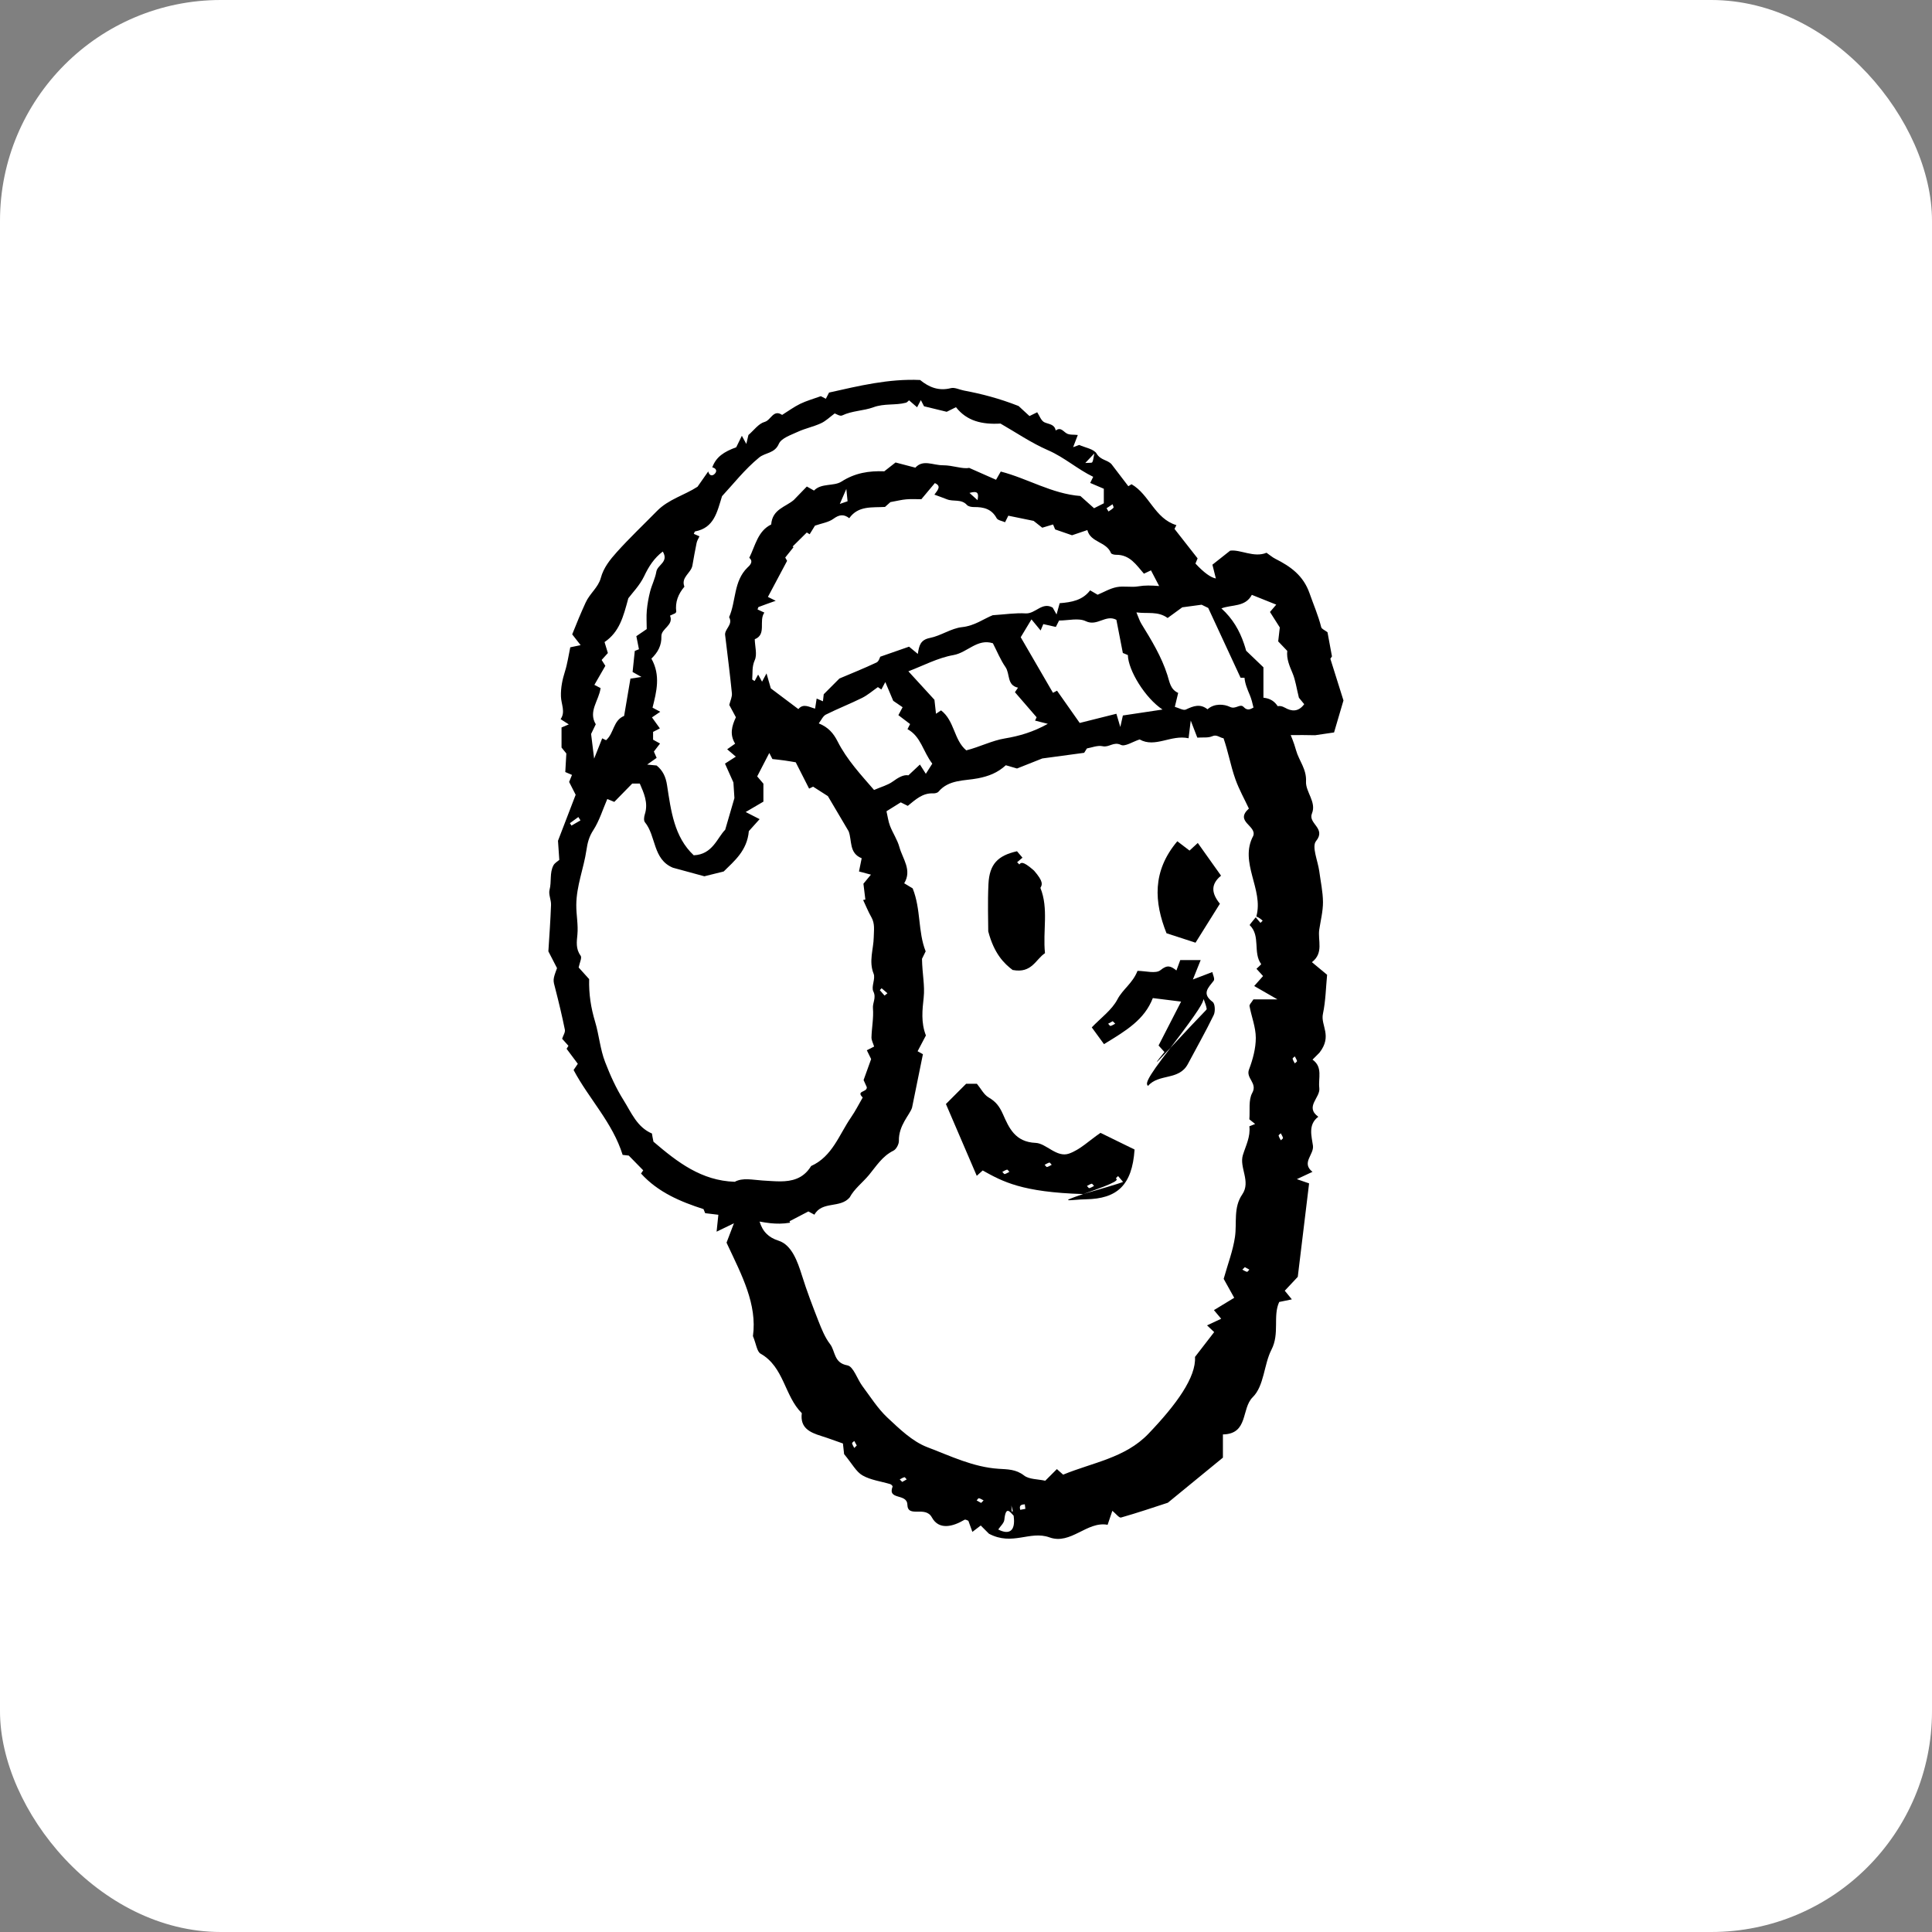 <?xml version="1.0" encoding="UTF-8"?> <svg xmlns="http://www.w3.org/2000/svg" width="140" height="140" viewBox="0 0 140 140" fill="none"><rect x="0" y="0" width="140" height="140" fill="#808080" stroke="none"/><rect width="140" height="140" rx="16" fill="white"></rect><path d="M85.574 41.076C85.574 41.076 76.005 27.762 65.896 28.478C55.786 29.194 52.1 36.227 51.793 36.347C51.486 36.467 43.199 43.178 42.634 47.399C42.068 51.619 43.392 56.432 43.392 56.432V57.858C43.392 57.858 37.176 70.754 46.077 83.1L54.25 86.333C54.25 86.333 57.648 103.624 68.692 106.295C79.737 108.967 86.199 103.922 87.318 101.323C88.436 98.724 92.727 84.971 92.727 84.971C92.727 84.971 92.718 67.698 92.727 67.183C92.737 66.669 91.918 55.611 91.918 55.304C91.918 54.997 91.816 52.068 91.816 52.068L95.81 51.346L94.685 46.526L92.574 42.3L90.626 41.175L88.954 41.993L86.906 43.103L85.574 41.073V41.076Z" fill="white"></path><path d="M96.403 47.737C96.403 47.737 96.488 47.609 96.519 47.563C96.397 46.906 96.287 46.322 96.195 45.815C95.999 45.663 95.77 45.577 95.74 45.446C95.526 44.596 95.177 43.802 94.893 42.986C94.441 41.702 93.521 41.048 92.415 40.492C92.195 40.382 92.005 40.211 91.776 40.055C90.869 40.437 89.879 39.802 89.142 39.903C88.577 40.352 88.204 40.648 87.856 40.92C87.96 41.333 88.03 41.617 88.106 41.919C87.725 41.848 87.232 41.487 86.627 40.837C86.682 40.703 86.734 40.578 86.783 40.462C86.215 39.734 85.662 39.032 85.109 38.326C85.154 38.234 85.213 38.121 85.246 38.054C83.669 37.574 83.294 35.835 81.995 35.09C81.952 35.114 81.876 35.163 81.763 35.233C81.359 34.708 80.956 34.176 80.55 33.644C80.259 33.314 79.758 33.36 79.468 32.874C79.263 32.529 78.634 32.44 78.203 32.242C78.099 32.282 77.998 32.318 77.763 32.404C77.897 32.049 77.974 31.851 78.102 31.521C77.806 31.484 77.5 31.53 77.292 31.405C77.032 31.252 76.861 30.925 76.501 31.197C76.415 30.732 76.021 30.751 75.688 30.604C75.44 30.494 75.318 30.106 75.159 29.874C74.939 29.984 74.774 30.063 74.6 30.149C74.252 29.828 73.937 29.541 73.809 29.421C72.376 28.859 71.123 28.541 69.849 28.3C69.531 28.242 69.185 28.055 68.904 28.126C68.027 28.349 67.325 28.068 66.674 27.536C64.4 27.432 62.221 27.967 60.076 28.447C59.975 28.645 59.905 28.777 59.844 28.896C59.648 28.795 59.526 28.731 59.48 28.709C58.927 28.908 58.432 29.046 57.98 29.266C57.525 29.489 57.109 29.797 56.675 30.066C56.037 29.635 55.866 30.451 55.41 30.573C54.964 30.696 54.622 31.191 54.234 31.521C54.194 31.692 54.151 31.878 54.081 32.169C53.931 31.896 53.855 31.759 53.757 31.579C53.568 31.967 53.406 32.3 53.351 32.41C52.468 32.734 51.89 33.103 51.615 33.867C51.911 33.935 51.982 34.145 51.789 34.338C51.597 34.531 51.389 34.454 51.322 34.161C51.065 34.524 50.808 34.891 50.546 35.27C49.604 35.884 48.44 36.178 47.606 37.03C46.634 38.02 45.626 38.974 44.7 40.003C44.211 40.547 43.734 41.137 43.536 41.883C43.349 42.573 42.741 42.998 42.439 43.661C42.093 44.416 41.779 45.174 41.464 45.968C41.672 46.231 41.858 46.472 42.075 46.75C41.782 46.811 41.559 46.857 41.324 46.906C41.198 47.502 41.116 48.101 40.935 48.669C40.749 49.259 40.63 49.84 40.648 50.463C40.663 51.028 40.993 51.587 40.624 52.113C40.856 52.263 41.012 52.361 41.217 52.492C40.969 52.596 40.844 52.651 40.691 52.715V54.17C40.844 54.359 41.015 54.573 41.039 54.6C41.006 55.19 40.981 55.587 40.963 55.945C41.192 56.043 41.32 56.098 41.449 56.153C41.385 56.315 41.317 56.477 41.241 56.663C41.4 56.978 41.568 57.308 41.715 57.592C41.281 58.723 40.853 59.841 40.434 60.926C40.465 61.393 40.495 61.843 40.529 62.31C40.416 62.414 40.199 62.53 40.104 62.707C39.814 63.254 39.979 63.89 39.823 64.477C39.734 64.81 39.945 65.21 39.93 65.576C39.887 66.741 39.802 67.902 39.737 68.938C39.997 69.439 40.187 69.809 40.364 70.154C40.046 71.013 40.071 71.007 40.242 71.654C40.495 72.635 40.731 73.622 40.932 74.615C40.972 74.808 40.807 75.04 40.734 75.272C40.871 75.425 41.03 75.605 41.192 75.783C41.14 75.865 41.091 75.945 41.058 76C41.339 76.375 41.614 76.745 41.87 77.087C41.727 77.301 41.647 77.417 41.565 77.537C42.668 79.618 44.391 81.347 45.119 83.688C45.29 83.706 45.476 83.728 45.562 83.737C45.947 84.131 46.277 84.47 46.61 84.806C46.567 84.867 46.512 84.947 46.451 85.038C47.682 86.398 49.302 87.076 50.98 87.617C51.038 87.758 51.09 87.886 51.099 87.911C51.438 87.954 51.753 87.99 52.055 88.027C52.012 88.427 51.973 88.834 51.927 89.252C52.413 89.017 52.645 88.904 53.183 88.644C52.938 89.283 52.791 89.674 52.648 90.047C52.675 90.105 52.703 90.166 52.73 90.224C53.742 92.384 54.882 94.52 54.561 96.818C54.802 97.402 54.848 97.94 55.114 98.092C56.822 99.058 56.84 101.157 58.102 102.404C57.962 103.473 58.686 103.8 59.511 104.057C60.034 104.219 60.544 104.415 61.082 104.601C61.124 104.977 61.167 105.362 61.167 105.371C61.76 106.083 62.044 106.658 62.506 106.917C63.102 107.256 63.841 107.342 64.516 107.547C64.587 107.568 64.694 107.687 64.681 107.721C64.287 108.735 65.726 108.185 65.751 109.032C65.778 110.028 67.049 109.081 67.526 109.955C68.04 110.896 69.045 110.63 69.891 110.129C69.965 110.083 70.124 110.19 70.172 110.202C70.276 110.492 70.365 110.734 70.463 111.006C70.753 110.783 70.918 110.66 71.068 110.544C71.37 110.844 71.621 111.094 71.664 111.14C73.372 112.042 74.625 110.893 76.046 111.403C77.598 111.965 78.762 110.211 80.262 110.492C80.415 110.043 80.507 109.765 80.605 109.478C80.858 109.683 81.097 110.004 81.231 109.967C82.435 109.625 83.621 109.221 84.626 108.894C86.025 107.748 87.287 106.713 88.617 105.625V103.944C90.481 103.91 89.934 102.074 90.777 101.246C91.611 100.424 91.584 98.872 92.134 97.805C92.745 96.62 92.222 95.37 92.696 94.346C93.054 94.273 93.283 94.224 93.613 94.157C93.399 93.9 93.261 93.729 93.099 93.53C93.417 93.191 93.747 92.84 94.041 92.525C94.319 90.245 94.591 88.008 94.862 85.753C94.661 85.683 94.368 85.582 93.976 85.445C94.413 85.24 94.752 85.084 95.107 84.916C94.273 84.262 95.229 83.672 95.141 83.019C95.049 82.343 94.765 81.497 95.529 80.925C94.529 80.198 95.691 79.544 95.602 78.844C95.513 78.135 95.877 77.326 95.11 76.785L95.611 76.284C96.574 75.052 95.681 74.313 95.865 73.466C96.063 72.528 96.079 71.55 96.167 70.637C95.709 70.258 95.391 69.992 95.067 69.723C95.941 69.048 95.48 68.143 95.599 67.358C95.7 66.692 95.871 66.029 95.868 65.366C95.862 64.62 95.697 63.878 95.599 63.132C95.498 62.386 95.04 61.35 95.364 60.95C96.128 60.015 94.762 59.685 95.07 58.943C95.409 58.121 94.6 57.381 94.639 56.633C94.688 55.725 94.129 55.129 93.918 54.371C93.879 54.228 93.833 54.084 93.787 53.944C93.71 53.714 93.622 53.491 93.53 53.268C94.12 53.262 94.71 53.262 95.299 53.277C95.752 53.21 96.189 53.146 96.671 53.076C96.742 52.834 96.812 52.593 96.882 52.358C97.044 51.801 97.203 51.264 97.353 50.759C97.032 49.745 96.73 48.779 96.403 47.737ZM84.611 44.782C84.895 44.575 85.197 44.355 85.671 44.009C85.937 43.973 86.435 43.906 87.073 43.82C87.116 43.841 87.324 43.942 87.553 44.055C88.317 45.705 89.09 47.371 89.897 49.112H90.181C90.218 49.549 90.392 49.953 90.566 50.368C90.682 50.646 90.759 50.946 90.832 51.273C90.615 51.386 90.398 51.529 90.123 51.236C89.857 50.949 89.552 51.432 89.127 51.224C88.711 51.022 87.999 50.949 87.501 51.398C86.97 50.973 86.478 51.157 85.931 51.416C85.747 51.502 85.42 51.3 85.133 51.221C85.222 50.854 85.292 50.564 85.375 50.212C84.803 49.947 84.763 49.442 84.589 48.905C84.171 47.594 83.443 46.39 82.713 45.21C82.573 44.984 82.496 44.718 82.349 44.376C83.165 44.489 83.905 44.269 84.611 44.782ZM63.337 57.244C62.383 56.141 61.366 55.053 60.688 53.711C60.394 53.134 60.021 52.697 59.331 52.419C59.514 52.183 59.633 51.89 59.844 51.783C60.706 51.352 61.607 51.001 62.469 50.573C62.875 50.371 63.23 50.06 63.615 49.791C63.673 49.831 63.752 49.882 63.868 49.962C63.948 49.815 64.021 49.672 64.153 49.424C64.348 49.886 64.513 50.277 64.727 50.784C64.874 50.885 65.14 51.068 65.406 51.248C65.302 51.441 65.219 51.6 65.1 51.823C65.399 52.052 65.68 52.266 65.949 52.468C65.894 52.575 65.839 52.688 65.76 52.837C66.735 53.366 66.875 54.445 67.557 55.337C67.395 55.59 67.272 55.783 67.089 56.073C66.936 55.835 66.832 55.673 66.661 55.401C66.396 55.652 66.148 55.884 65.827 56.183C65.47 56.119 65.091 56.345 64.684 56.639C64.324 56.898 63.859 57.017 63.337 57.244ZM63.884 71.612C64.027 71.734 64.168 71.853 64.308 71.975C64.238 72.03 64.168 72.088 64.098 72.143C63.985 72.012 63.871 71.883 63.755 71.752C63.798 71.706 63.841 71.657 63.884 71.612ZM65.824 48.645C66.881 48.248 67.954 47.667 69.094 47.468C70.099 47.291 70.82 46.252 71.948 46.613C72.25 47.197 72.495 47.811 72.861 48.339C73.204 48.84 72.947 49.656 73.769 49.831C73.656 49.998 73.604 50.075 73.546 50.16C74.056 50.747 74.567 51.337 75.117 51.976C75.117 51.976 75.065 52.089 75.004 52.217C75.26 52.281 75.514 52.345 75.929 52.452C74.86 53.045 73.873 53.335 72.816 53.51C71.88 53.665 71.013 54.121 70.02 54.374C69.112 53.617 69.179 52.232 68.192 51.477C68.04 51.578 67.96 51.63 67.826 51.722C67.786 51.371 67.752 51.053 67.713 50.708C67.105 50.044 66.484 49.363 65.824 48.645ZM73.965 46.176C74.215 45.757 74.478 45.326 74.744 44.883C74.97 45.158 75.178 45.409 75.407 45.687C75.492 45.485 75.547 45.357 75.602 45.225C75.896 45.293 76.192 45.36 76.51 45.43C76.608 45.238 76.687 45.079 76.745 44.966C77.414 44.966 78.157 44.761 78.683 45.015C79.514 45.412 80.119 44.501 80.898 44.914C81.045 45.666 81.201 46.475 81.365 47.316C81.475 47.361 81.601 47.413 81.729 47.468C81.754 48.581 82.988 50.588 84.241 51.416C83.217 51.569 82.307 51.707 81.368 51.847C81.326 52.04 81.277 52.26 81.182 52.681C81.069 52.296 81.005 52.076 80.898 51.722C80.045 51.936 79.178 52.153 78.24 52.388C77.671 51.581 77.136 50.821 76.596 50.05C76.461 50.121 76.345 50.182 76.302 50.203C75.511 48.84 74.719 47.478 73.965 46.176ZM82.893 41.571C83.034 41.504 83.202 41.424 83.404 41.33C83.59 41.69 83.755 42.005 83.996 42.466C83.41 42.42 82.951 42.408 82.493 42.488C81.98 42.579 81.427 42.445 80.916 42.546C80.433 42.64 79.981 42.912 79.538 43.096C79.346 42.983 79.187 42.891 78.994 42.778C78.45 43.496 77.662 43.643 76.788 43.71C76.721 43.951 76.65 44.211 76.562 44.526C76.449 44.327 76.366 44.177 76.281 44.028C75.511 43.591 75.037 44.489 74.325 44.449C73.573 44.404 72.809 44.526 71.936 44.581C71.282 44.84 70.625 45.348 69.726 45.443C68.929 45.525 68.189 46.069 67.386 46.228C66.692 46.365 66.6 46.784 66.509 47.386C66.276 47.193 66.075 47.028 65.873 46.86C65.225 47.087 64.574 47.313 63.786 47.588C63.761 47.627 63.691 47.924 63.517 48.006C62.609 48.434 61.678 48.807 60.828 49.167C60.44 49.556 60.092 49.904 59.691 50.307C59.682 50.393 59.661 50.576 59.633 50.818C59.474 50.75 59.364 50.698 59.178 50.619C59.144 50.842 59.111 51.053 59.065 51.349C58.665 51.254 58.221 50.937 57.852 51.383C57.173 50.873 56.501 50.368 55.856 49.882C55.746 49.501 55.658 49.189 55.545 48.798C55.404 49.051 55.319 49.213 55.221 49.397C55.129 49.232 55.044 49.079 54.937 48.883C54.845 49.051 54.766 49.195 54.683 49.348C54.622 49.305 54.509 49.262 54.509 49.225C54.549 48.764 54.475 48.321 54.692 47.838C54.879 47.432 54.708 46.863 54.692 46.322C55.575 45.971 54.958 44.987 55.389 44.391C55.163 44.287 55.038 44.229 54.897 44.165C54.921 44.101 54.931 44 54.973 43.985C55.358 43.835 55.749 43.701 56.211 43.536C56.025 43.444 55.887 43.374 55.646 43.255C56.098 42.405 56.547 41.562 57.036 40.642C57.027 40.627 56.959 40.505 56.901 40.401C57.1 40.153 57.302 39.899 57.503 39.649C57.482 39.634 57.461 39.618 57.436 39.603C57.775 39.267 58.115 38.931 58.463 38.586C58.5 38.607 58.579 38.659 58.671 38.714C58.808 38.488 58.946 38.265 59.056 38.09C59.548 37.919 60.04 37.852 60.391 37.595C60.813 37.287 61.14 37.241 61.54 37.55C62.197 36.624 63.205 36.792 64.131 36.734C64.321 36.566 64.501 36.407 64.522 36.385C65.023 36.294 65.344 36.211 65.671 36.184C66.004 36.153 66.344 36.175 66.765 36.175C67.056 35.829 67.379 35.441 67.743 35.007C68.22 35.218 67.978 35.484 67.71 35.844C68.033 35.964 68.33 36.065 68.617 36.181C69.082 36.37 69.659 36.138 70.066 36.59C70.169 36.706 70.408 36.746 70.585 36.743C71.269 36.737 71.853 36.871 72.22 37.55C72.308 37.709 72.62 37.748 72.831 37.843C72.907 37.69 72.99 37.525 73.066 37.369C73.619 37.482 74.16 37.595 74.9 37.745C74.988 37.815 75.245 38.017 75.526 38.24C75.795 38.158 76.052 38.081 76.308 38.005C76.354 38.112 76.406 38.24 76.461 38.365C76.849 38.5 77.24 38.634 77.683 38.787C77.986 38.683 78.334 38.567 78.793 38.411C79.031 39.325 80.165 39.236 80.504 40.074C80.534 40.156 80.748 40.205 80.877 40.202C81.882 40.19 82.343 40.944 82.893 41.571ZM60.856 36.517C61.017 36.147 61.127 35.89 61.329 35.429C61.372 35.86 61.393 36.08 61.418 36.324C61.268 36.376 61.146 36.419 60.856 36.517ZM70.252 35.719C70.854 35.548 70.939 35.725 70.835 36.242C70.615 36.046 70.478 35.921 70.252 35.719ZM80.62 36.541C80.644 36.627 80.718 36.758 80.687 36.792C80.589 36.902 80.449 36.978 80.326 37.064C80.281 36.987 80.232 36.908 80.186 36.828C80.33 36.734 80.476 36.636 80.62 36.541ZM79.3 32.856C79.223 33.214 79.223 33.385 79.147 33.498C79.101 33.559 78.921 33.525 78.643 33.55C78.875 33.305 79.007 33.168 79.3 32.856ZM48.929 44.44C48.957 44.401 49.009 44.361 49.005 44.327C48.911 43.624 49.152 43.038 49.595 42.512C49.326 41.831 50.072 41.531 50.173 40.987C50.271 40.44 50.362 39.89 50.478 39.346C50.512 39.178 50.613 39.022 50.686 38.864C50.546 38.802 50.42 38.747 50.277 38.686C50.307 38.625 50.332 38.518 50.371 38.509C51.743 38.249 51.96 37.122 52.321 35.955C53.146 35.068 53.959 34.017 55.007 33.156C55.45 32.789 56.131 32.868 56.437 32.165C56.614 31.75 57.308 31.524 57.809 31.291C58.35 31.041 58.952 30.922 59.493 30.671C59.844 30.509 60.138 30.216 60.486 29.959C60.593 29.993 60.868 30.179 61.024 30.106C61.751 29.758 62.573 29.776 63.288 29.513C64.082 29.22 64.877 29.385 65.644 29.183C65.729 29.162 65.797 29.07 65.873 29.009C66.053 29.162 66.231 29.317 66.457 29.513C66.536 29.357 66.609 29.217 66.729 28.994C66.823 29.174 66.891 29.305 66.958 29.44C67.496 29.571 68.033 29.703 68.602 29.84C68.785 29.748 68.99 29.648 69.274 29.507C70.062 30.515 71.172 30.772 72.498 30.693C73.598 31.322 74.722 32.095 75.954 32.63C77.133 33.143 78.078 34.002 79.217 34.552C79.156 34.671 79.101 34.787 79 34.995C79.337 35.139 79.67 35.279 79.987 35.417V36.471C79.865 36.532 79.587 36.673 79.281 36.828C78.915 36.502 78.597 36.217 78.288 35.942C76.226 35.783 74.46 34.671 72.519 34.17C72.409 34.365 72.317 34.524 72.177 34.766C71.606 34.515 71.028 34.259 70.227 33.904C69.754 34.008 69.057 33.715 68.327 33.715C67.596 33.715 66.885 33.272 66.331 33.889C65.772 33.742 65.326 33.626 64.895 33.513C64.581 33.757 64.324 33.959 64.079 34.152C62.958 34.112 61.959 34.268 60.972 34.9C60.422 35.252 59.514 34.992 58.986 35.548C58.79 35.438 58.671 35.371 58.466 35.255C58.151 35.579 57.837 35.906 57.522 36.23C56.923 36.743 55.966 36.896 55.884 38.005C54.909 38.482 54.735 39.539 54.295 40.422C54.659 40.721 54.255 41.039 54.167 41.125C53.146 42.121 53.348 43.554 52.834 44.721C53.152 45.29 52.446 45.589 52.553 46.075C52.718 47.462 52.898 48.85 53.036 50.237C53.063 50.494 52.923 50.766 52.846 51.083C52.981 51.331 53.155 51.658 53.326 51.976C53.03 52.608 52.859 53.225 53.271 53.889C53.112 54.002 52.947 54.118 52.694 54.295C52.911 54.481 53.091 54.634 53.32 54.83C53.073 54.989 52.843 55.135 52.535 55.334C52.749 55.807 52.981 56.327 53.146 56.7C53.173 57.109 53.192 57.393 53.219 57.833C53.051 58.405 52.834 59.153 52.55 60.128C51.979 60.694 51.643 61.922 50.271 61.977C48.85 60.648 48.623 58.75 48.336 56.895C48.245 56.296 48.034 55.838 47.582 55.471C47.404 55.453 47.23 55.438 46.897 55.404C47.215 55.181 47.398 55.05 47.582 54.918C47.527 54.79 47.471 54.665 47.383 54.46C47.502 54.304 47.664 54.093 47.829 53.879C47.67 53.791 47.511 53.705 47.325 53.601V53.036C47.471 52.959 47.637 52.877 47.817 52.782C47.633 52.526 47.453 52.272 47.245 51.985C47.475 51.829 47.652 51.71 47.844 51.578C47.679 51.49 47.517 51.404 47.285 51.279C47.572 50.13 47.887 48.941 47.203 47.725C47.673 47.276 47.948 46.766 47.927 46.112C47.908 45.54 48.837 45.323 48.553 44.611C48.679 44.553 48.804 44.495 48.929 44.44ZM43.52 49.861C43.368 49.782 43.206 49.696 43.071 49.629C43.343 49.155 43.615 48.681 43.866 48.248C43.744 48.055 43.67 47.942 43.597 47.823C43.768 47.636 43.927 47.459 44.049 47.322C43.961 47.031 43.881 46.772 43.808 46.527C44.889 45.791 45.167 44.697 45.531 43.352C45.812 42.974 46.356 42.423 46.674 41.76C47.007 41.057 47.395 40.443 48.028 39.967C48.483 40.731 47.643 40.917 47.56 41.427C47.478 41.919 47.233 42.381 47.108 42.87C46.995 43.316 46.912 43.777 46.87 44.236C46.83 44.675 46.864 45.122 46.864 45.586C46.68 45.711 46.417 45.889 46.112 46.099C46.176 46.429 46.237 46.732 46.301 47.047C46.225 47.077 46.096 47.129 45.999 47.169C45.944 47.691 45.892 48.199 45.84 48.694C46.044 48.81 46.203 48.898 46.481 49.054C46.161 49.103 45.947 49.137 45.684 49.177C45.534 50.063 45.378 50.97 45.226 51.878C44.425 52.205 44.508 53.118 43.918 53.638C43.906 53.632 43.789 53.577 43.637 53.503C43.462 53.947 43.282 54.393 43.053 54.973C42.977 54.341 42.916 53.843 42.833 53.186C42.888 53.073 43.026 52.785 43.172 52.483C42.607 51.545 43.407 50.759 43.52 49.861ZM41.296 59.651C41.501 59.502 41.705 59.352 41.91 59.205C41.959 59.285 42.011 59.367 42.063 59.447C41.846 59.572 41.629 59.7 41.412 59.826C41.372 59.768 41.336 59.71 41.296 59.651ZM47.352 82.731C47.343 82.682 47.316 82.548 47.288 82.413C47.273 82.322 47.258 82.23 47.242 82.138C46.161 81.68 45.748 80.62 45.189 79.728C44.648 78.869 44.22 77.922 43.854 76.971C43.487 76.033 43.41 74.991 43.126 74.047C42.818 73.023 42.665 72.042 42.692 70.951C42.427 70.658 42.145 70.347 41.931 70.108C41.999 69.769 42.185 69.399 42.075 69.253C41.712 68.767 41.791 68.232 41.84 67.734C41.91 67.007 41.754 66.298 41.76 65.576C41.77 64.18 42.301 62.927 42.497 61.592C42.57 61.085 42.683 60.632 42.986 60.168C43.432 59.483 43.673 58.668 44.006 57.901C44.086 57.931 44.245 57.998 44.514 58.108C44.902 57.714 45.317 57.286 45.812 56.782H46.362C46.64 57.436 47.001 58.166 46.723 59.019C46.668 59.193 46.637 59.465 46.732 59.581C47.557 60.584 47.291 62.267 48.761 62.878C49.516 63.083 50.267 63.288 51.041 63.499C51.447 63.398 51.896 63.285 52.443 63.15C53.198 62.399 54.139 61.653 54.264 60.226C54.469 59.994 54.756 59.679 55.044 59.358C54.677 59.172 54.322 58.992 54.035 58.842C54.463 58.591 54.891 58.341 55.319 58.09V56.788C55.193 56.642 55.01 56.425 54.869 56.26C55.154 55.71 55.422 55.187 55.746 54.564C55.856 54.778 55.908 54.879 55.972 55.004C56.254 55.034 56.565 55.065 56.877 55.111C57.198 55.157 57.519 55.215 57.662 55.239C58.017 55.936 58.322 56.538 58.631 57.146C58.71 57.106 58.79 57.069 58.921 57.005C59.267 57.225 59.639 57.464 59.991 57.69C60.501 58.551 60.996 59.395 61.494 60.235C61.754 60.91 61.506 61.821 62.441 62.191C62.377 62.499 62.316 62.799 62.246 63.15C62.57 63.236 62.833 63.303 63.111 63.38C62.918 63.609 62.738 63.829 62.567 64.037C62.616 64.431 62.661 64.806 62.707 65.185C62.652 65.195 62.6 65.207 62.545 65.216C62.744 65.635 62.915 66.066 63.144 66.466C63.413 66.942 63.322 67.398 63.315 67.914C63.3 68.782 62.94 69.659 63.306 70.56C63.453 70.927 63.117 71.505 63.285 71.841C63.517 72.308 63.221 72.657 63.257 73.063C63.315 73.757 63.169 74.466 63.15 75.171C63.147 75.388 63.276 75.612 63.343 75.838C63.215 75.905 63.05 75.987 62.814 76.106C62.918 76.32 63.016 76.519 63.126 76.745C62.952 77.231 62.765 77.747 62.579 78.264C62.671 78.472 62.765 78.676 62.811 78.78C62.848 79.171 62.001 79.019 62.515 79.529C62.237 80.009 61.986 80.51 61.671 80.965C60.804 82.221 60.324 83.795 58.778 84.494C58.484 84.971 58.127 85.252 57.733 85.408C56.999 85.708 56.141 85.591 55.334 85.549C55.303 85.546 55.273 85.546 55.242 85.543C54.521 85.497 53.824 85.323 53.244 85.637C50.821 85.558 49.094 84.219 47.352 82.731ZM61.904 104.925C61.846 104.812 61.772 104.705 61.745 104.586C61.736 104.543 61.846 104.476 61.904 104.418C61.965 104.528 62.026 104.638 62.084 104.745C62.017 104.812 61.959 104.87 61.904 104.925ZM65.378 107.385C65.308 107.318 65.253 107.263 65.198 107.204C65.308 107.149 65.418 107.073 65.537 107.046C65.58 107.036 65.647 107.149 65.702 107.204C65.592 107.266 65.482 107.327 65.378 107.385ZM71.095 108.907C70.991 108.845 70.881 108.787 70.771 108.726C70.826 108.668 70.894 108.558 70.936 108.567C71.055 108.595 71.165 108.668 71.275 108.726C71.221 108.781 71.165 108.839 71.095 108.907ZM72.336 110.832C72.492 110.593 72.754 110.373 72.779 110.126C72.883 109.093 73.182 109.545 73.451 109.832C73.616 110.987 73.1 111.229 72.336 110.832ZM73.289 109.093C73.332 109.243 73.366 109.38 73.396 109.515C73.369 109.518 73.341 109.524 73.314 109.53C73.305 109.383 73.298 109.237 73.289 109.093ZM73.931 109.408C73.824 109.047 74.044 109.029 74.261 109.007C74.276 109.117 74.288 109.227 74.304 109.337L73.931 109.408ZM90.365 92.161C90.245 92.137 90.138 92.06 90.025 92.002C90.08 91.947 90.138 91.892 90.206 91.822C90.313 91.883 90.423 91.944 90.533 92.002C90.475 92.06 90.407 92.17 90.365 92.161ZM90.826 72.421C90.695 72.638 90.523 72.791 90.545 72.904C90.688 73.677 91 74.441 91 75.208C91 75.975 90.783 76.776 90.508 77.5C90.264 78.142 91.144 78.478 90.743 79.196C90.456 79.712 90.588 80.464 90.533 81.109C90.673 81.222 90.811 81.335 90.951 81.448C90.811 81.506 90.673 81.561 90.533 81.616C90.624 82.371 90.279 83.006 90.065 83.697C89.784 84.601 90.664 85.61 90.019 86.551C89.362 87.507 89.64 88.598 89.491 89.631C89.347 90.627 88.974 91.59 88.672 92.671C88.861 93.014 89.161 93.552 89.436 94.043C88.965 94.331 88.488 94.618 87.966 94.936C88.174 95.18 88.317 95.354 88.491 95.562C88.155 95.718 87.822 95.877 87.468 96.042C87.608 96.176 87.731 96.29 87.984 96.528C87.575 97.056 87.159 97.591 86.594 98.328C86.686 99.791 85.249 101.778 83.214 103.901C81.534 105.652 79.181 105.976 77.039 106.859C76.944 106.774 76.767 106.615 76.586 106.456C76.29 106.752 75.99 107.052 75.743 107.299C75.196 107.177 74.573 107.208 74.203 106.917C73.616 106.462 73.014 106.477 72.36 106.434C70.524 106.315 68.865 105.502 67.193 104.867C66.108 104.451 65.176 103.538 64.299 102.719C63.6 102.062 63.074 101.218 62.493 100.442C62.114 99.932 61.843 99.018 61.403 98.939C60.406 98.761 60.541 97.906 60.15 97.399C59.777 96.916 59.538 96.311 59.309 95.733C58.882 94.642 58.463 93.549 58.115 92.433C57.791 91.4 57.369 90.209 56.419 89.906C56.034 89.784 55.756 89.613 55.551 89.408C55.291 89.154 55.144 88.846 55.041 88.519C55.3 88.565 55.563 88.611 55.826 88.638C56.272 88.684 56.724 88.687 57.207 88.607C57.222 88.604 57.238 88.601 57.256 88.598C57.241 88.565 57.225 88.531 57.21 88.497C57.61 88.287 58.053 88.057 58.579 87.785C58.597 87.795 58.619 87.807 58.646 87.822C58.732 87.868 58.863 87.938 59.016 88.021C59.572 87.012 60.883 87.581 61.571 86.771C61.907 86.141 62.509 85.698 62.97 85.142C63.505 84.494 63.939 83.776 64.742 83.382C64.947 83.281 65.143 82.909 65.137 82.667C65.112 81.546 65.925 80.785 66.09 80.268C66.414 78.679 66.643 77.546 66.878 76.391C66.722 76.305 66.564 76.216 66.493 76.177C66.71 75.764 66.924 75.358 67.095 75.034C66.726 74.09 66.839 73.164 66.933 72.293C67.028 71.407 66.832 70.606 66.811 69.479C66.811 69.476 66.952 69.192 67.077 68.938C66.506 67.502 66.747 65.907 66.136 64.376C65.992 64.29 65.754 64.143 65.522 64.006C66.105 63.05 65.409 62.237 65.173 61.381C65.027 60.849 64.697 60.37 64.495 59.85C64.367 59.517 64.324 59.153 64.238 58.787C64.642 58.533 64.956 58.338 65.271 58.142C65.427 58.218 65.586 58.298 65.781 58.396C66.328 57.956 66.848 57.451 67.624 57.491C67.752 57.497 67.936 57.455 68.009 57.366C68.764 56.474 69.897 56.59 70.863 56.4C71.645 56.248 72.287 56 72.886 55.453C73.143 55.526 73.405 55.603 73.696 55.688C74.243 55.471 74.845 55.233 75.529 54.961C76.449 54.836 77.469 54.701 78.563 54.551C78.591 54.506 78.661 54.396 78.762 54.234C79.104 54.176 79.535 53.992 79.905 54.075C80.366 54.179 80.699 53.72 81.225 53.977C81.521 54.124 82.071 53.748 82.582 53.583C83.712 54.218 84.852 53.216 86.129 53.497C86.181 53.076 86.224 52.718 86.285 52.214C86.469 52.691 86.594 53.021 86.762 53.452C87.147 53.421 87.544 53.485 87.85 53.348C88.174 53.201 88.397 53.464 88.662 53.497C88.818 53.947 88.944 54.411 89.063 54.879C89.203 55.422 89.341 55.966 89.53 56.489C89.79 57.213 90.172 57.895 90.499 58.591C89.442 59.541 91.076 59.823 90.817 60.565C89.772 62.499 91.587 64.443 91.04 66.405C91.055 66.392 91.07 66.377 91.086 66.362C91.07 66.38 91.055 66.398 91.04 66.417C91.223 66.481 91.361 66.597 91.498 66.716C91.446 66.768 91.391 66.82 91.339 66.875C91.223 66.741 91.11 66.606 90.994 66.472C90.789 66.725 90.539 67.019 90.557 67.037C91.367 67.823 90.774 69.023 91.388 69.861C91.403 69.882 91.168 70.084 91.049 70.203C91.211 70.38 91.37 70.557 91.526 70.728C91.37 70.903 91.214 71.077 90.884 71.45C91.306 71.691 91.718 71.929 92.571 72.421H90.826ZM92.812 82.63C92.757 82.517 92.681 82.407 92.653 82.288C92.644 82.249 92.757 82.178 92.812 82.123C92.867 82.236 92.944 82.343 92.971 82.462C92.98 82.505 92.867 82.572 92.812 82.63ZM93.827 76.55C93.882 76.663 93.958 76.77 93.986 76.889C93.995 76.932 93.882 76.999 93.827 77.057C93.769 76.944 93.692 76.834 93.668 76.715C93.659 76.675 93.769 76.605 93.827 76.55ZM93.096 51.276C92.907 51.166 92.742 51.144 92.586 51.172C92.381 50.857 92.085 50.613 91.553 50.558V48.355C91.095 47.914 90.658 47.499 90.3 47.154C90.254 46.983 90.203 46.815 90.144 46.646C89.824 45.699 89.329 44.828 88.507 44.086C89.283 43.795 90.236 44.003 90.713 43.105C91.3 43.34 91.886 43.575 92.482 43.814C92.326 43.994 92.171 44.177 92.027 44.346C92.088 44.44 92.149 44.535 92.207 44.63C92.394 44.923 92.574 45.21 92.739 45.467C92.699 45.818 92.665 46.127 92.623 46.478C92.815 46.677 93.047 46.921 93.28 47.166C93.216 47.749 93.442 48.254 93.662 48.779C93.876 49.283 93.946 49.849 94.123 50.558C94.172 50.619 94.343 50.83 94.508 51.028C94.089 51.6 93.588 51.563 93.096 51.273V51.276Z" fill="black"></path><path d="M71.211 84.818C72.66 85.623 74.047 86.393 78.489 86.526C81.136 85.62 80.998 85.499 80.859 85.382C80.911 85.33 80.967 85.275 81.019 85.222C81.139 85.361 81.256 85.499 81.377 85.638C81.343 85.672 81.309 85.706 78.489 86.526C76.522 87.195 77.601 86.923 78.686 86.905C80.93 86.868 82.042 85.909 82.215 83.299C81.355 82.88 80.514 82.467 79.746 82.091C78.935 82.642 78.267 83.314 77.462 83.595C76.571 83.906 75.807 82.849 75.049 82.818C73.554 82.757 73.113 81.721 72.684 80.753C72.426 80.174 72.167 79.829 71.643 79.527C71.291 79.323 71.079 78.882 70.789 78.534H70.009C69.451 79.092 68.998 79.548 68.545 80.001C69.288 81.73 70.028 83.456 70.78 85.204C71.008 84.997 71.19 84.837 71.208 84.818H71.211ZM79.108 85.777C79.151 85.768 79.219 85.879 79.278 85.937C79.163 85.993 79.056 86.07 78.935 86.097C78.892 86.107 78.824 85.996 78.766 85.937C78.88 85.882 78.988 85.805 79.108 85.777ZM76.041 84.245C76.084 84.236 76.152 84.347 76.211 84.405C76.097 84.461 75.989 84.538 75.868 84.566C75.825 84.575 75.757 84.464 75.699 84.405C75.813 84.35 75.921 84.273 76.041 84.245ZM72.974 84.757C73.017 84.747 73.085 84.858 73.144 84.917C73.03 84.972 72.922 85.049 72.802 85.077C72.758 85.087 72.691 84.975 72.632 84.917C72.746 84.862 72.854 84.784 72.974 84.757Z" fill="black"></path><path d="M83.534 72.324C84.222 72.41 84.829 72.484 85.587 72.58C84.974 73.772 84.471 74.753 83.954 75.76C84.058 75.877 84.222 76.056 84.382 76.235C83.836 76.904 83.303 77.563 84.817 75.927C87.045 73.011 87.131 72.703 87.221 72.395C87.301 72.632 87.406 72.866 87.443 73.11C87.452 73.184 87.261 73.286 84.82 75.927C82.909 78.377 83.047 78.534 83.189 78.691C83.969 77.779 85.433 78.315 86.077 77.104C86.703 75.921 87.369 74.756 87.951 73.551C88.075 73.295 88.05 72.734 87.874 72.604C87.057 71.994 87.557 71.578 87.951 71.064C88.047 70.94 87.883 70.617 87.85 70.438C87.4 70.61 87.008 70.758 86.441 70.977C86.703 70.321 86.86 69.932 87.005 69.572H85.525C85.473 69.72 85.362 70.013 85.248 70.324C84.844 70.003 84.595 69.889 84.095 70.299C83.756 70.58 82.998 70.352 82.428 70.352C82.076 71.254 81.361 71.677 80.973 72.419C80.569 73.19 79.774 73.757 79.114 74.448C79.496 74.971 79.774 75.354 79.999 75.662C81.626 74.672 82.93 73.89 83.537 72.327L83.534 72.324ZM80.631 74.001C80.699 74.068 80.757 74.127 80.813 74.182C80.699 74.238 80.591 74.315 80.471 74.343C80.427 74.352 80.359 74.241 80.301 74.182C80.412 74.121 80.523 74.059 80.631 74.001Z" fill="black"></path><path d="M73.393 70.29C74.774 70.549 75.049 69.513 75.724 69.07C75.554 67.476 76.001 65.846 75.391 64.339C75.523 64.108 75.64 63.904 74.922 63.078C74.922 63.087 74.904 63.069 74.864 63.029C74.099 62.369 73.982 62.505 73.865 62.641C73.812 62.588 73.757 62.533 73.705 62.48C73.834 62.369 73.963 62.258 74.093 62.15C73.967 62.002 73.831 61.845 73.695 61.685C72.305 61.999 71.698 62.616 71.627 64.058C71.562 65.399 71.612 66.749 71.612 67.488C72.037 69.116 72.768 69.831 73.393 70.299V70.29Z" fill="black"></path><path d="M86.632 68.311C87.23 67.356 87.834 66.391 88.398 65.488C87.776 64.718 87.726 64.077 88.481 63.454C87.927 62.674 87.369 61.892 86.796 61.084C86.53 61.331 86.352 61.494 86.198 61.636C85.948 61.445 85.695 61.254 85.313 60.961C83.476 63.14 83.636 65.38 84.53 67.627C85.264 67.867 85.932 68.083 86.632 68.311Z" fill="black"></path></svg> 